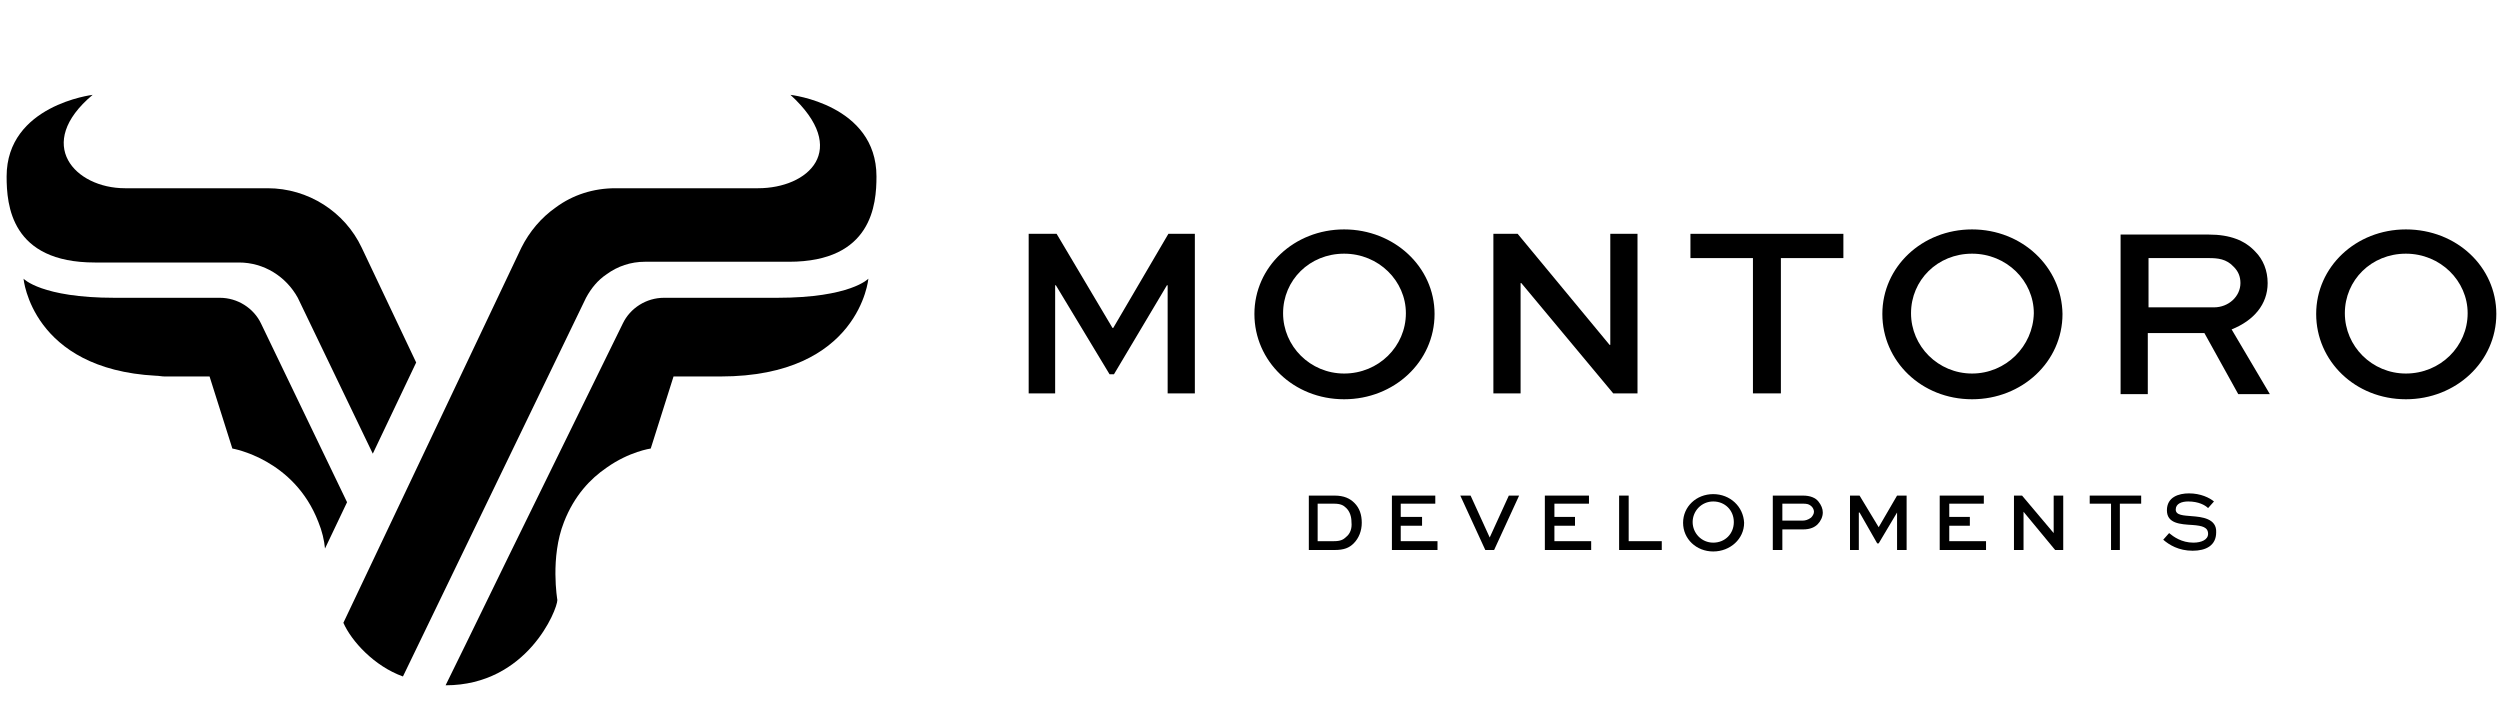 <svg xmlns="http://www.w3.org/2000/svg" xmlns:xlink="http://www.w3.org/1999/xlink" id="Layer_1" x="0px" y="0px" viewBox="0 0 340 98" style="enable-background:new 0 0 340 98;" xml:space="preserve"><g>	<g>		<polygon points="151.4,44.6 151.3,44.6 143.7,31.8 139.9,31.8 139.9,53.5 143.5,53.5 143.5,38.8 143.6,38.8 150.9,50.9    151.5,50.9 158.7,38.8 158.8,38.8 158.8,53.5 162.5,53.5 162.5,31.8 158.9,31.8 151.4,44.6   "></polygon>		<path d="M182.8,50.8c-4.6,0-8.3-3.7-8.3-8.2c0-4.5,3.6-8.1,8.3-8.1c4.7,0,8.4,3.7,8.4,8.1C191.2,47.1,187.5,50.8,182.8,50.8   L182.8,50.8z M182.8,31.2c-6.8,0-12.2,5.1-12.2,11.5c0,6.4,5.3,11.6,12.2,11.6c6.8,0,12.3-5.1,12.3-11.6   C195.1,36.3,189.6,31.2,182.8,31.2L182.8,31.2z"></path>		<polygon points="222.7,53.5 222.7,31.8 219,31.8 219,46.9 218.9,46.9 206.4,31.8 203.1,31.8 203.1,53.5 206.8,53.5 206.8,38.5    206.9,38.5 219.4,53.5 222.7,53.5   "></polygon>		<polygon points="242.2,53.5 242.2,35.1 250.7,35.1 250.7,31.8 229.9,31.8 229.9,35.1 238.4,35.1 238.4,53.5 242.2,53.5   "></polygon>		<path d="M268.2,50.8c-4.6,0-8.3-3.7-8.3-8.2c0-4.5,3.6-8.1,8.3-8.1c4.7,0,8.4,3.7,8.4,8.1C276.5,47.1,272.8,50.8,268.2,50.8   L268.2,50.8z M268.2,31.2c-6.8,0-12.2,5.1-12.2,11.5c0,6.4,5.3,11.6,12.2,11.6c6.8,0,12.3-5.1,12.3-11.6   C280.4,36.3,275,31.2,268.2,31.2L268.2,31.2z"></path>		<path d="M301.1,41.8h-8.9v-6.7h8.2c1.2,0,2.4,0.1,3.4,1.2c0.6,0.6,0.9,1.3,0.9,2.2C304.7,40.3,303.1,41.8,301.1,41.8L301.1,41.8z    M308.4,38.5c0-1.7-0.6-3.2-1.7-4.3c-1.4-1.5-3.4-2.3-6.3-2.3h-12v21.7h3.7v-8.3h7.7l4.6,8.3h4.3l-5.2-8.8   C306.5,43.6,308.4,41.4,308.4,38.5L308.4,38.5z"></path>		<path d="M327.2,50.8c-4.6,0-8.3-3.7-8.3-8.2c0-4.5,3.6-8.1,8.3-8.1c4.7,0,8.4,3.7,8.4,8.1C335.6,47.1,331.9,50.8,327.2,50.8   L327.2,50.8z M327.2,31.2c-6.8,0-12.2,5.1-12.2,11.5c0,6.4,5.3,11.6,12.2,11.6c6.8,0,12.3-5.1,12.3-11.6   C339.5,36.3,334.1,31.2,327.2,31.2L327.2,31.2z"></path>		<path d="M183.1,73c-0.4,0.4-0.8,0.6-1.7,0.6h-2.2v-5.1h2.2c0.9,0,1.3,0.2,1.7,0.6c0.5,0.5,0.7,1.2,0.7,1.9   C183.9,71.9,183.6,72.6,183.1,73L183.1,73z M181.5,67.4H178v7.4h3.5c1.3,0,2-0.3,2.6-0.9c0.7-0.7,1.1-1.7,1.1-2.8   c0-1.1-0.3-2-1-2.7C183.6,67.8,182.8,67.4,181.5,67.4L181.5,67.4z"></path>		<polygon points="190.5,71.5 193.4,71.5 193.4,70.3 190.5,70.3 190.5,68.5 195.2,68.5 195.2,67.4 189.3,67.4 189.3,74.8    195.5,74.8 195.5,73.6 190.5,73.6 190.5,71.5   "></polygon>		<polygon points="202.6,73.1 202.6,73.1 200,67.4 198.6,67.4 202,74.8 203.2,74.8 206.6,67.4 205.2,67.4 202.6,73.1   "></polygon>		<polygon points="211.4,71.5 214.2,71.5 214.2,70.3 211.4,70.3 211.4,68.5 216.1,68.5 216.1,67.4 210.1,67.4 210.1,74.8    216.4,74.8 216.4,73.6 211.4,73.6 211.4,71.5   "></polygon>		<polygon points="221.5,67.4 220.2,67.4 220.2,74.8 226,74.8 226,73.6 221.5,73.6 221.5,67.4   "></polygon>		<path d="M233,73.8c-1.6,0-2.8-1.3-2.8-2.8c0-1.5,1.2-2.8,2.8-2.8c1.6,0,2.8,1.2,2.8,2.8C235.8,72.6,234.6,73.8,233,73.8L233,73.8z    M233,67.2c-2.3,0-4.1,1.7-4.1,3.9c0,2.2,1.8,3.9,4.1,3.9c2.3,0,4.2-1.7,4.2-3.9C237.1,68.9,235.3,67.2,233,67.2L233,67.2z"></path>		<path d="M246.3,70.4c-0.4,0.3-0.8,0.4-1.1,0.4h-2.8v-2.3h2.8c0.4,0,0.8,0,1.2,0.4c0.2,0.2,0.3,0.5,0.3,0.7   C246.7,69.9,246.5,70.2,246.3,70.4L246.3,70.4z M245.2,67.4h-4.1v7.4h1.3v-2.8h2.8c1,0,1.6-0.3,2-0.7c0.4-0.4,0.7-1,0.7-1.6   c0-0.5-0.2-1-0.6-1.5C246.9,67.7,246.2,67.4,245.2,67.4L245.2,67.4z"></path>		<polygon points="255.5,71.7 255.5,71.7 252.9,67.4 251.6,67.4 251.6,74.8 252.8,74.8 252.8,69.7 252.9,69.7 255.3,73.9    255.5,73.9 258,69.7 258,69.7 258,74.8 259.3,74.8 259.3,67.4 258,67.4 255.5,71.7   "></polygon>		<polygon points="265.1,71.5 267.9,71.5 267.9,70.3 265.1,70.3 265.1,68.5 269.8,68.5 269.8,67.4 263.8,67.4 263.8,74.8    270.1,74.8 270.1,73.6 265.1,73.6 265.1,71.5   "></polygon>		<polygon points="279.3,72.5 279.3,72.5 275,67.4 273.9,67.4 273.9,74.8 275.2,74.8 275.2,69.6 275.2,69.6 279.5,74.8 280.6,74.8    280.6,67.4 279.3,67.4 279.3,72.5   "></polygon>		<polygon points="284.2,68.5 287.1,68.5 287.1,74.8 288.3,74.8 288.3,68.5 291.2,68.5 291.2,67.4 284.2,67.4 284.2,68.5   "></polygon>		<path d="M298.1,70.2c-1.1-0.1-2.2-0.1-2.2-0.9c0-0.8,0.8-1.1,1.7-1.1c1.4,0,2.3,0.5,2.7,0.9l0.8-0.9c-0.6-0.5-1.8-1.1-3.4-1.1   c-1.4,0-3,0.5-3,2.3c0,1.8,1.8,1.9,3.5,2c1.3,0.1,2.1,0.3,2.1,1.2c0,0.8-0.9,1.2-2,1.2c-1.6,0-2.7-0.8-3.3-1.3l-0.8,0.9   c0.8,0.7,2.1,1.5,4,1.5c1.8,0,3.2-0.7,3.2-2.5C301.5,70.5,299.4,70.3,298.1,70.2L298.1,70.2z"></path>	</g>	<g>		<path d="M12.9,35.7h19.6c3.4,0,6.4,1.9,8,4.8l10.2,21.2l5.9-12.4l-7.4-15.6c-2.3-4.9-7.3-8.1-12.8-8.1H17c-6.8,0-12.4-6-4.4-12.7   c0,0-11.7,1.4-11.7,11.1C0.9,27.9,1.5,35.7,12.9,35.7L12.9,35.7z"></path>		<path d="M54.8,92l24.9-51.5c0.7-1.3,1.6-2.4,2.8-3.2c1.5-1.1,3.3-1.7,5.2-1.7h19.6c11.3,0,11.9-7.8,11.9-11.6   c0-9.8-11.7-11.1-11.7-11.1c8.2,7.5,2.4,12.7-4.4,12.7H83.7c-3,0-5.8,0.9-8.1,2.6c-2,1.4-3.6,3.3-4.7,5.5L46.7,84.7   C47.8,87.2,50.9,90.6,54.8,92L54.8,92z"></path>		<path d="M118.1,37.9c0,0-2.4,2.6-12.4,2.6c-3.4,0-8.3,0-15.4,0c-2.4,0-4.6,1.4-5.6,3.5L69.2,75.6l-5.9,12.1l-2.7,5.5   c11.1,0,15.2-10.3,15.2-11.6c0,0-1-5.8,0.9-10.6c1.4-3.6,3.6-5.9,5.8-7.4c3.1-2.2,6-2.6,6-2.6l3.1-9.8h5.8c0.2,0,0.4,0,0.6,0l0,0   C116.9,51.2,118.1,37.9,118.1,37.9L118.1,37.9z"></path>		<path d="M35.5,44c-1-2.1-3.2-3.5-5.6-3.5c-6.4,0-11,0-14.3,0c-10,0-12.4-2.6-12.4-2.6s1.1,12.3,18,13.2c0.4,0,0.8,0.1,1.2,0.1h6.1   l3.1,9.8c0,0,8.4,1.4,11.7,10c0.5,1.2,0.8,2.5,0.9,3.6l3-6.3L35.5,44L35.5,44z"></path>	</g></g></svg>